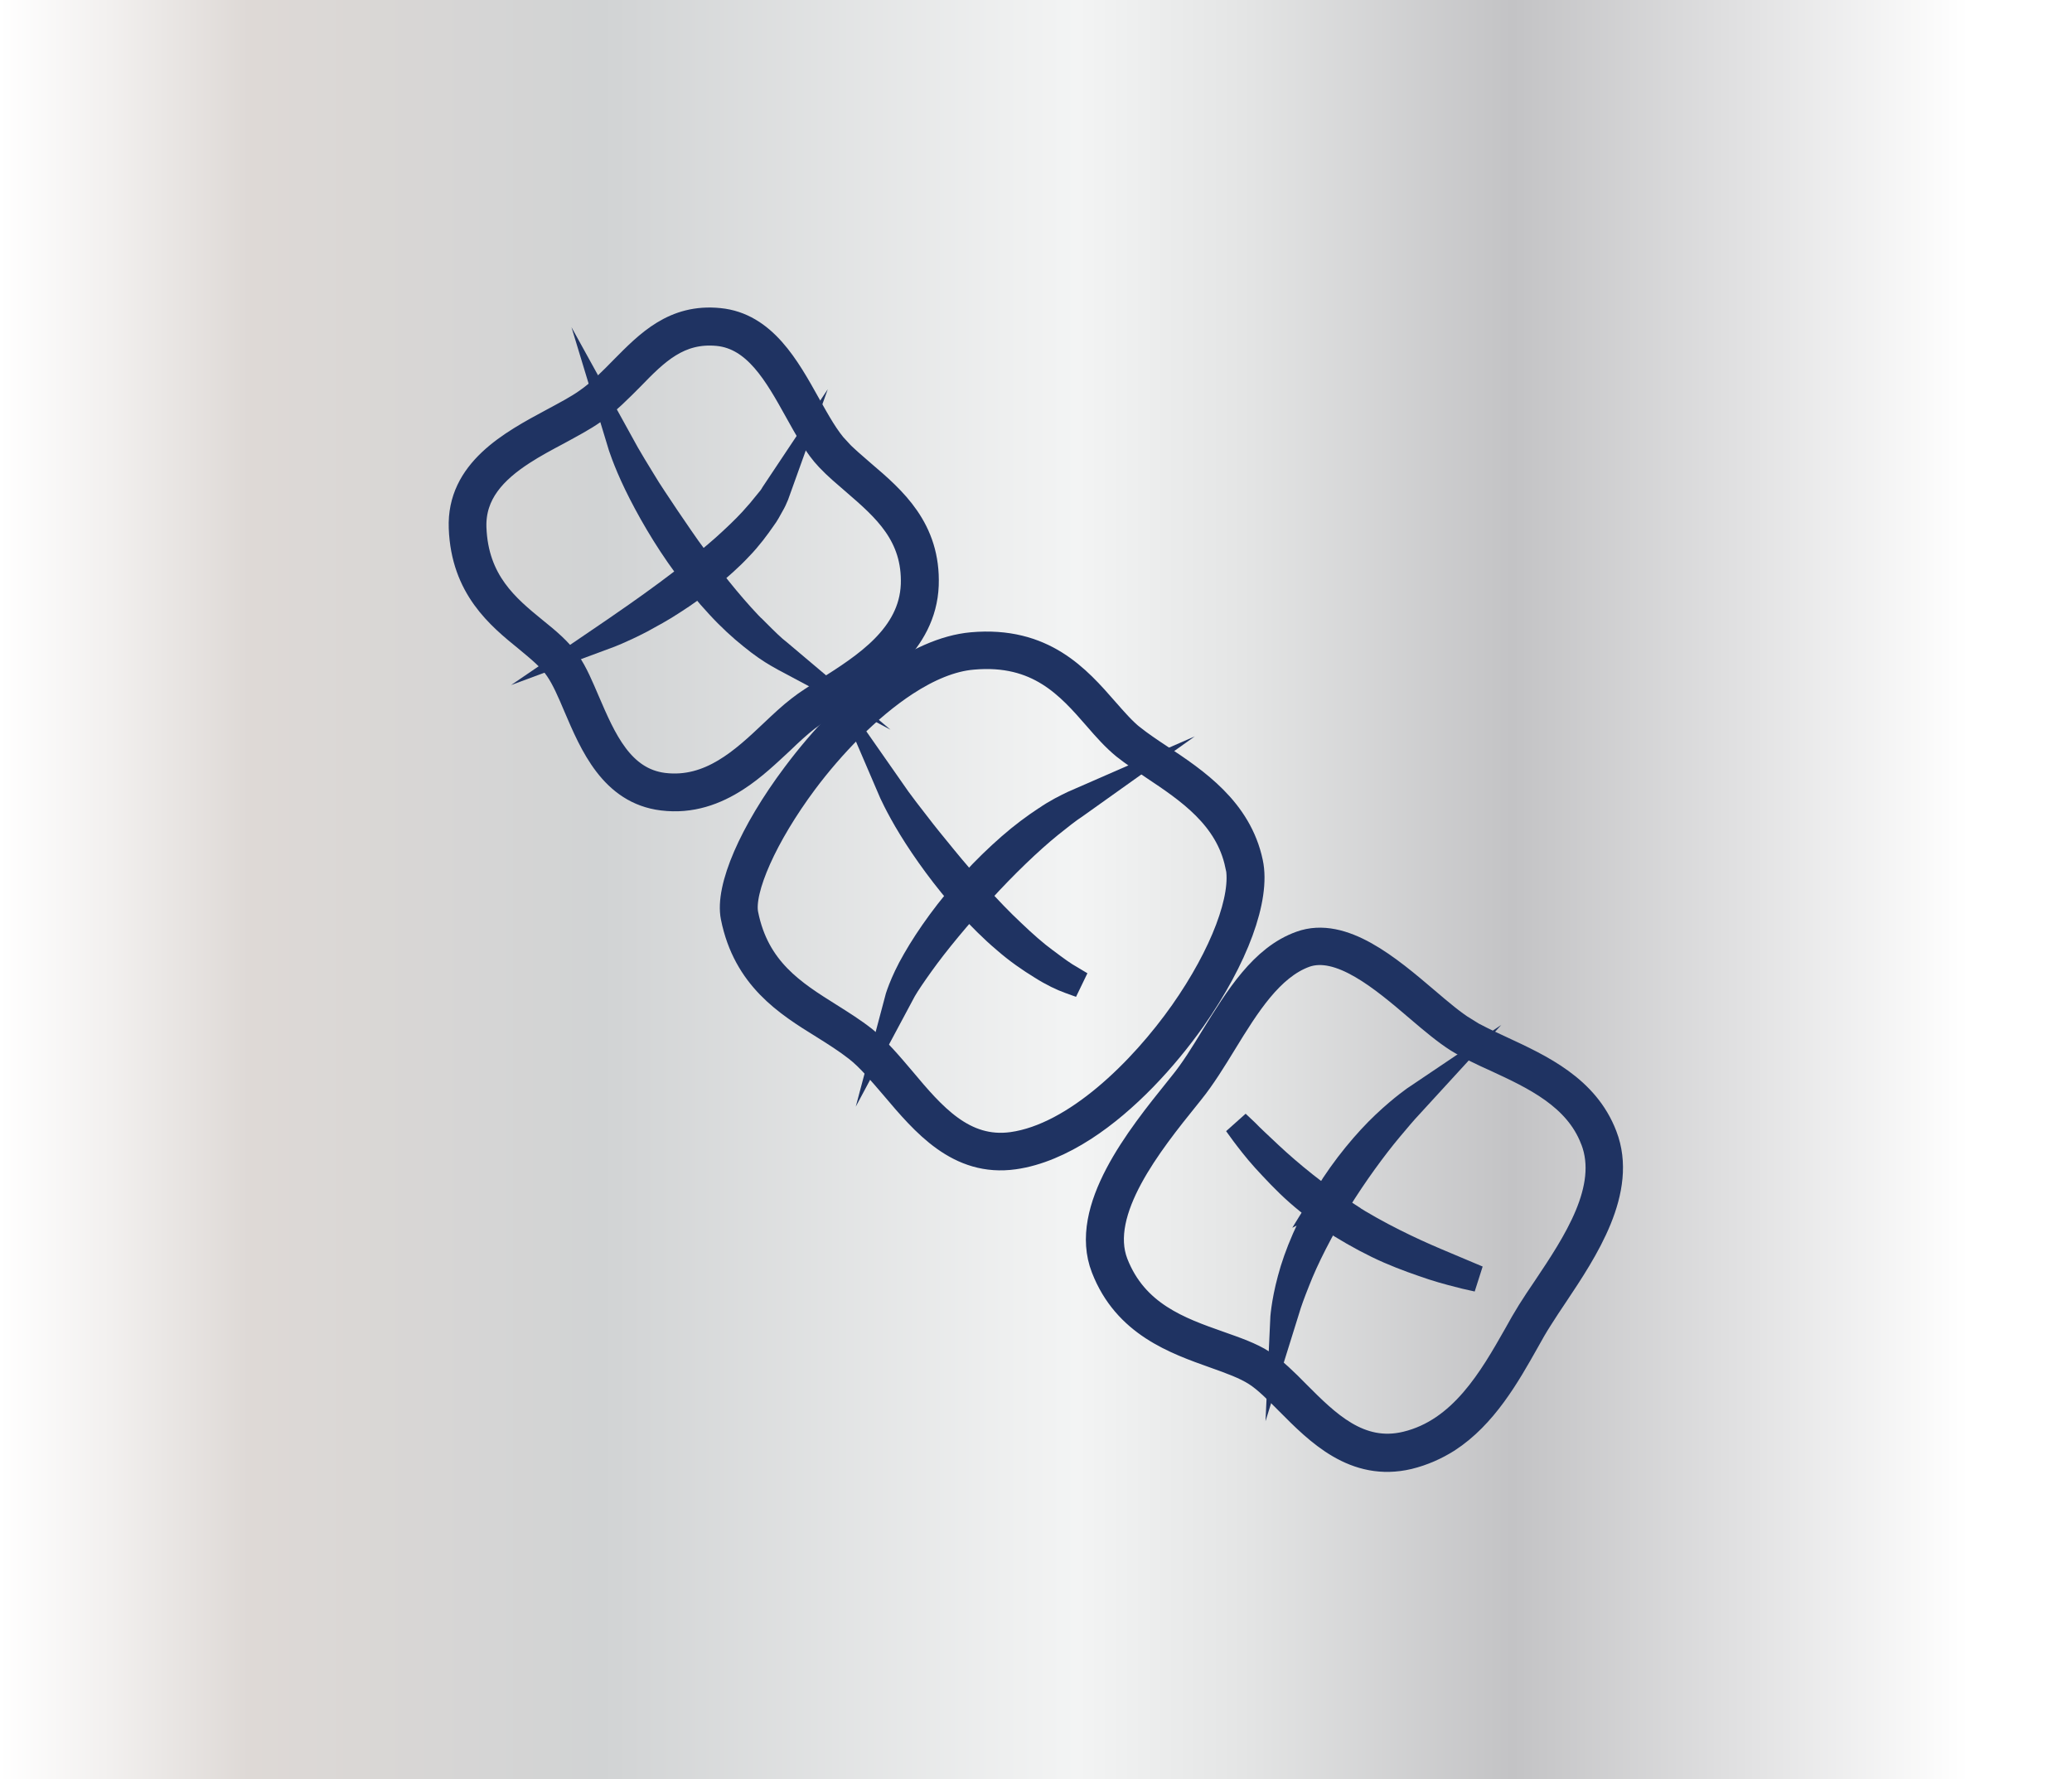 <?xml version="1.0" encoding="UTF-8"?><svg id="Livello_2" xmlns="http://www.w3.org/2000/svg" xmlns:xlink="http://www.w3.org/1999/xlink" viewBox="0 0 81.91 70.35"><rect x="0" y="0" width="81.91" height="70.35" fill="#808080" stroke="none"/><defs><style>.cls-1{fill:none;stroke:#1f3362;stroke-miterlimit:10;stroke-width:1.04px;}.cls-2{fill:url(#Sfumatura_senza_nome_13);}</style><linearGradient id="Sfumatura_senza_nome_13" x1="0" y1="35.18" x2="81.91" y2="35.18" gradientUnits="userSpaceOnUse"><stop offset="0" stop-color="#fff"/><stop offset=".05" stop-color="#f3f1f0"/><stop offset=".12" stop-color="#ded9d6"/><stop offset=".29" stop-color="#d1d3d4"/><stop offset=".52" stop-color="#f3f4f4"/><stop offset=".6" stop-color="#e4e5e5"/><stop offset=".73" stop-color="#c3c3c5"/><stop offset=".95" stop-color="#fff"/></linearGradient></defs><g id="Livello_1-2"><g><rect class="cls-2" width="81.91" height="70.35"/><g><path class="cls-1" d="M28.4,12.92c-2.43-.24-3.35,1.95-5.07,3.13-1.71,1.18-4.96,2.08-4.85,4.82,.13,3.26,2.79,4.02,3.76,5.45,.97,1.43,1.42,4.67,3.96,4.98,2.54,.32,4.12-2,5.54-3.09,1.42-1.09,4.51-2.34,4.61-5.08,.1-2.74-2.1-3.78-3.43-5.18-1.33-1.4-2.09-4.78-4.52-5.02Z"/><path class="cls-1" d="M36.13,23.12c-.08,2.05-1.94,3.23-3.44,4.18-.4,.26-.78,.49-1.08,.73-.34,.26-.69,.59-1.05,.93-1.16,1.1-2.48,2.34-4.32,2.12-1.71-.21-2.41-1.87-3.04-3.33-.25-.58-.48-1.14-.77-1.55-.32-.47-.8-.87-1.31-1.28-1.09-.89-2.33-1.91-2.41-4.05-.05-1.38,.84-2.28,1.93-2.99,.46-.3,.95-.56,1.42-.81,.51-.28,.99-.53,1.4-.82,.56-.38,1.03-.87,1.49-1.33,.96-.99,1.87-1.91,3.43-1.76,1.51,.15,2.34,1.63,3.14,3.07,.4,.72,.78,1.41,1.24,1.89,.31,.33,.67,.63,1.04,.95,1.18,1.02,2.4,2.07,2.33,4.06Zm-17.64-2.25h0s0,0,0,0Zm14.6-3.08c-.42-.44-.78-1.1-1.17-1.79-.82-1.47-1.74-3.13-3.49-3.3-1.77-.18-2.8,.88-3.8,1.89-.44,.45-.9,.92-1.42,1.28-.38,.27-.86,.52-1.36,.79-1.64,.88-3.68,1.98-3.59,4.22,.09,2.35,1.47,3.48,2.58,4.38,.48,.4,.94,.77,1.22,1.19,.26,.38,.49,.91,.73,1.48,.64,1.5,1.43,3.36,3.4,3.6,1.13,.14,2.09-.22,2.91-.75,.67-.43,1.25-.99,1.78-1.48,.35-.34,.69-.65,1.01-.9,.29-.22,.66-.46,1.05-.71,1.51-.96,3.56-2.26,3.65-4.55,.08-2.21-1.28-3.39-2.49-4.42-.36-.31-.71-.61-1.01-.92Z"/><path class="cls-1" d="M38.44,25.75c-4.32,.39-9.69,8.1-9.21,10.47,.61,3.04,3.08,3.72,4.79,5.07,1.71,1.35,3.11,4.62,6.04,4.22,4.48-.62,9.77-8.32,9.13-11.34-.55-2.58-3.12-3.65-4.58-4.81-1.46-1.16-2.55-3.93-6.17-3.6Z"/><path class="cls-1" d="M48.96,34.21c.27,1.26-.6,3.55-2.2,5.83-1.62,2.3-4.24,4.89-6.74,5.24-1.94,.27-3.17-1.18-4.35-2.59-.51-.6-.99-1.17-1.51-1.59-.43-.34-.91-.64-1.37-.93-1.42-.89-2.89-1.81-3.33-4.01-.2-.98,.77-3.14,2.34-5.25,1.06-1.42,2.5-2.93,4-3.91,.89-.58,1.8-.97,2.66-1.04,2.59-.23,3.81,1.17,4.89,2.41,.37,.43,.73,.83,1.11,1.14,.34,.27,.73,.53,1.14,.81,1.38,.92,2.95,1.97,3.35,3.88Zm-19.73,2h0s0,0,0,0Zm15.52-7.04c-.35-.28-.69-.67-1.05-1.08-1.1-1.26-2.46-2.82-5.28-2.57-2.12,.19-4.73,2.11-6.99,5.13-1.7,2.27-2.65,4.47-2.42,5.61h0c.48,2.39,2.1,3.41,3.54,4.3,.48,.3,.92,.58,1.33,.9,.49,.38,.95,.94,1.45,1.52,1.21,1.43,2.57,3.05,4.76,2.74,.92-.13,1.86-.54,2.76-1.12,1.67-1.08,3.2-2.76,4.29-4.3,1.7-2.42,2.57-4.79,2.27-6.19-.44-2.09-2.16-3.24-3.55-4.16-.41-.27-.79-.53-1.11-.78Z"/><path class="cls-1" d="M51.51,37.54c-2.1,.75-3.16,3.69-4.6,5.48-1.44,1.8-3.91,4.75-3.03,7.02,1.16,2.99,4.4,3.07,5.91,4.04,1.51,.97,3.07,3.93,5.85,3.26,2.74-.66,3.95-3.57,5.05-5.36,1.1-1.79,3.46-4.57,2.52-7.01-.93-2.43-3.82-3.05-5.45-4.06-1.63-1.01-4.16-4.13-6.25-3.38Z"/><path class="cls-1" d="M63,45.07c.74,1.93-.72,4.11-1.89,5.86-.23,.34-.44,.65-.62,.94-.18,.29-.36,.6-.54,.93-.96,1.69-2.15,3.79-4.36,4.32-1.87,.45-3.16-.86-4.31-2.01-.47-.48-.92-.92-1.37-1.22-.46-.3-1.07-.51-1.72-.74-1.56-.55-3.32-1.17-4.11-3.19-.8-2.07,1.39-4.8,2.84-6.6l.16-.2c.46-.57,.89-1.27,1.3-1.94,.9-1.47,1.84-2.98,3.2-3.48,1.39-.5,3.11,.96,4.49,2.14,.56,.48,1.1,.93,1.56,1.22,.44,.27,.96,.52,1.52,.77,1.49,.69,3.19,1.48,3.84,3.18Zm-5.12-4.34c-.44-.27-.96-.71-1.51-1.18-1.47-1.25-3.3-2.81-4.94-2.22-1.52,.54-2.49,2.13-3.44,3.66-.42,.69-.82,1.34-1.27,1.89l-.16,.2c-1.52,1.89-3.81,4.74-2.91,7.05,.86,2.22,2.81,2.9,4.38,3.46,.62,.22,1.2,.43,1.62,.7,.41,.26,.84,.7,1.29,1.15,1.17,1.18,2.62,2.64,4.74,2.14,.57-.14,1.08-.37,1.54-.66,1.45-.94,2.35-2.53,3.11-3.88,.18-.33,.36-.64,.54-.92,.18-.29,.39-.6,.61-.93,1.16-1.74,2.76-4.13,1.93-6.28-.72-1.88-2.5-2.7-4.07-3.43-.54-.25-1.05-.49-1.47-.74Z"/><path class="cls-1" d="M29.87,24.96c-.72-.72-1.59-1.76-2.38-2.86-.41-.54-.78-1.11-1.14-1.63-.35-.53-.69-1.02-.95-1.46-.54-.87-.87-1.47-.87-1.47,0,0,.2,.66,.65,1.59,.45,.93,1.13,2.13,1.95,3.24,.41,.55,.84,1.09,1.29,1.57,.44,.48,.89,.89,1.29,1.21,.4,.33,.76,.57,1.02,.72,.26,.15,.41,.23,.41,.23,0,0-.13-.11-.36-.3-.24-.18-.54-.48-.9-.84Z"/><path class="cls-1" d="M30.32,19.89c-.11,.13-.22,.29-.37,.45-.27,.32-.62,.67-1.01,1.03-.38,.36-.82,.72-1.25,1.08-.88,.7-1.8,1.37-2.5,1.86-.7,.49-1.17,.81-1.17,.81,0,0,.54-.2,1.31-.6,.38-.21,.82-.44,1.27-.74,.46-.29,.92-.63,1.38-.98,.44-.37,.88-.75,1.25-1.15,.38-.39,.68-.8,.93-1.16,.13-.17,.22-.35,.31-.51,.09-.15,.15-.29,.2-.41,.09-.23,.14-.37,.14-.37,0,0-.08,.12-.22,.33-.06,.11-.15,.23-.26,.36Z"/><path class="cls-1" d="M41.32,38c-.41-.3-.85-.69-1.31-1.13-.46-.43-.93-.92-1.38-1.42-.46-.5-.9-1.01-1.3-1.5-.4-.49-.78-.95-1.09-1.36-.63-.8-1.02-1.36-1.02-1.36,0,0,.27,.63,.81,1.51,.54,.88,1.34,2,2.26,3.02,.47,.5,.95,.99,1.45,1.41,.49,.43,.99,.77,1.43,1.04,.44,.28,.83,.46,1.11,.56,.28,.1,.44,.16,.44,.16,0,0-.15-.09-.4-.24-.26-.14-.6-.39-1.01-.7Z"/><path class="cls-1" d="M41.35,32.39c-.44,.29-.93,.65-1.42,1.08-.49,.43-.99,.91-1.46,1.43-.95,1.02-1.76,2.16-2.28,3.07-.53,.91-.71,1.59-.71,1.59,0,0,.08-.15,.23-.42,.15-.26,.39-.61,.69-1.03,.6-.84,1.47-1.89,2.4-2.9,.92-1.01,1.91-1.96,2.7-2.6,.4-.32,.74-.59,.99-.75,.25-.17,.39-.27,.39-.27,0,0-.16,.07-.44,.19-.27,.13-.67,.32-1.1,.62Z"/><path class="cls-1" d="M53.27,48.06c-1.2-.76-2.3-1.67-3.08-2.4-.39-.37-.72-.67-.94-.9-.23-.22-.36-.34-.36-.34,0,0,.11,.15,.29,.4,.19,.25,.46,.61,.83,1.02,.37,.4,.8,.87,1.31,1.32,.51,.45,1.1,.89,1.71,1.29,.62,.38,1.27,.73,1.89,1,.62,.27,1.23,.48,1.74,.65,.52,.17,.96,.27,1.26,.35,.31,.07,.49,.11,.49,.11l-1.66-.7c-.99-.42-2.28-1.03-3.48-1.79Z"/><path class="cls-1" d="M52.49,47.27c-.7,1.13-1.22,2.36-1.47,3.32-.26,.96-.29,1.62-.29,1.62,0,0,.05-.16,.13-.43,.08-.28,.22-.66,.4-1.11,.35-.91,.94-2.06,1.61-3.16,.68-1.1,1.45-2.15,2.07-2.89,.31-.37,.58-.69,.77-.89,.19-.21,.3-.33,.3-.33,0,0-.55,.37-1.27,1.05-.72,.68-1.58,1.7-2.27,2.83Z"/></g></g></g></svg>